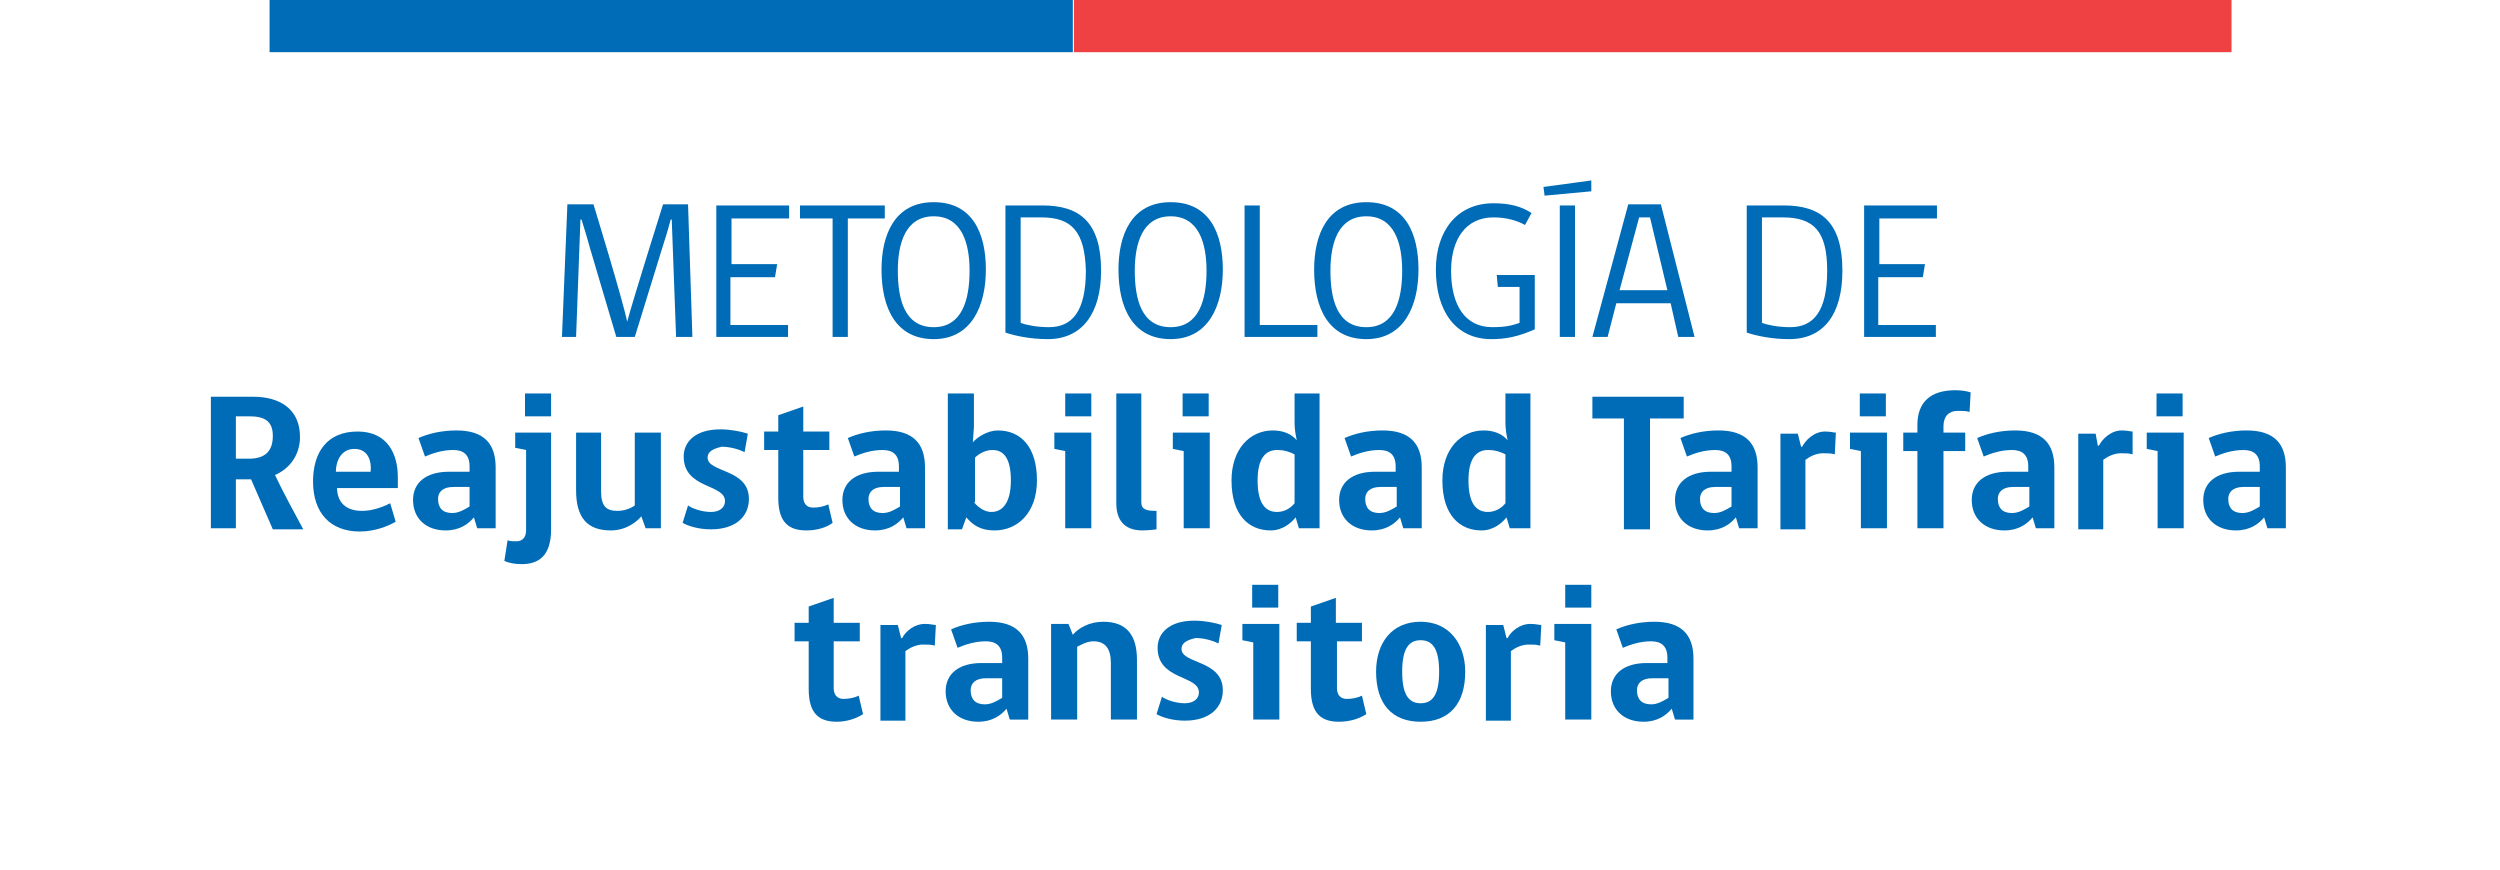 <?xml version="1.0" encoding="utf-8"?>
<!-- Generator: Adobe Illustrator 25.0.1, SVG Export Plug-In . SVG Version: 6.00 Build 0)  -->
<svg version="1.1" id="Capa_1" xmlns="http://www.w3.org/2000/svg" xmlns:xlink="http://www.w3.org/1999/xlink" x="0px" y="0px"
	 viewBox="0 0 230 80" style="enable-background:new 0 0 230 80;" xml:space="preserve">
<style type="text/css">
	.st0{fill:#006CB7;}
	.st1{fill:#EF4144;}
</style>
<rect x="24.8" y="0" class="st0" width="73.9" height="4.8"/>
<rect x="98.8" y="0" class="st1" width="106.5" height="4.8"/>
<g>
	<path class="st0" d="M62.2,31l-0.4-10.8h-0.1c-0.2,0.8-0.6,2.1-0.8,2.7L58.4,31h-1.7l-2.4-8.1c-0.1-0.4-0.6-2.1-0.8-2.7h-0.1L53,31
		h-1.3l0.5-12.2h2.4c0,0,2.7,8.8,3.1,10.8h0c0.5-1.9,3.3-10.8,3.3-10.8h2.3L63.7,31H62.2z"/>
	<path class="st0" d="M65.9,31V18.9h6.7v1.2h-5.3v4.2h4.2l-0.2,1.2h-4.1v4.4h5.3V31H65.9z"/>
	<path class="st0" d="M78,20.1V31h-1.4V20.1h-3v-1.2h7.8v1.2H78z"/>
	<path class="st0" d="M85.9,31.2c-3.5,0-4.8-2.9-4.8-6.4c0-3.2,1.2-6.2,4.8-6.2c3.6,0,4.8,2.9,4.8,6.2
		C90.7,28.1,89.4,31.2,85.9,31.2z M85.9,19.9c-2.6,0-3.3,2.5-3.3,5c0,2.6,0.6,5.2,3.3,5.2c2.6,0,3.3-2.5,3.3-5.2
		C89.2,22.4,88.5,19.9,85.9,19.9z"/>
	<path class="st0" d="M96.4,31.2c-1.6,0-3-0.3-3.9-0.6V18.9h3.4c3.4,0,5.4,1.5,5.4,6C101.3,28.9,99.5,31.2,96.4,31.2z M95.8,20h-1.9
		v9.7c0.5,0.2,1.5,0.4,2.6,0.4c2.1,0,3.4-1.4,3.4-5.2C99.8,21.3,98.6,20,95.8,20z"/>
	<path class="st0" d="M107.7,31.2c-3.5,0-4.8-2.9-4.8-6.4c0-3.2,1.2-6.2,4.8-6.2c3.6,0,4.8,2.9,4.8,6.2
		C112.5,28.1,111.2,31.2,107.7,31.2z M107.7,19.9c-2.6,0-3.3,2.5-3.3,5c0,2.6,0.6,5.2,3.3,5.2c2.6,0,3.3-2.5,3.3-5.2
		C111,22.4,110.3,19.9,107.7,19.9z"/>
	<path class="st0" d="M114.5,31V18.9h1.4v11h5.3V31H114.5z"/>
	<path class="st0" d="M125.7,31.2c-3.5,0-4.8-2.9-4.8-6.4c0-3.2,1.2-6.2,4.8-6.2c3.6,0,4.8,2.9,4.8,6.2
		C130.5,28.1,129.2,31.2,125.7,31.2z M125.7,19.9c-2.6,0-3.3,2.5-3.3,5c0,2.6,0.6,5.2,3.3,5.2c2.6,0,3.3-2.5,3.3-5.2
		C129,22.4,128.3,19.9,125.7,19.9z"/>
	<path class="st0" d="M141.2,30.3c-1.6,0.7-2.7,0.9-4,0.9c-3.3,0-5.1-2.6-5.1-6.4c0-3.5,1.9-6.1,5.3-6.1c1.5,0,2.6,0.3,3.5,0.9
		l-0.6,1.1c-0.7-0.4-1.7-0.7-2.9-0.7c-2.6,0-3.9,2.1-3.9,4.9c0,3.2,1.3,5.2,3.8,5.2c1,0,1.7-0.1,2.5-0.4v-3.3h-2l-0.1-1.1h3.5V30.3z
		"/>
	<path class="st0" d="M142.1,18l-0.1-0.8l4.4-0.6l0,1L142.1,18z M143.5,31V18.9h1.4V31H143.5z"/>
	<path class="st0" d="M147.9,31h-1.4l3.3-12.2h3l3.1,12.2h-1.5l-0.7-3.1h-5L147.9,31z M150.8,20l-1.8,6.7h4.4l-1.6-6.7H150.8z"/>
	<path class="st0" d="M164.6,31.2c-1.6,0-3-0.3-3.9-0.6V18.9h3.4c3.4,0,5.4,1.5,5.4,6C169.5,28.9,167.8,31.2,164.6,31.2z M164,20
		h-1.9v9.7c0.5,0.2,1.5,0.4,2.6,0.4c2.1,0,3.4-1.4,3.4-5.2C168.1,21.3,166.9,20,164,20z"/>
	<path class="st0" d="M171.5,31V18.9h6.7v1.2h-5.3v4.2h4.2l-0.2,1.2h-4.1v4.4h5.3V31H171.5z"/>
	<path class="st0" d="M21.7,48.6h-2.3V36.5h3.9c2.4,0,4.3,1.1,4.3,3.7c0,1.6-0.9,2.9-2.3,3.5c0.8,1.7,1.7,3.3,2.6,5h-2.8l-2-4.6
		c-0.5,0-0.9,0-1.4,0V48.6z M22.9,38.3h-1.2v3.9h1.2c1.5,0,2.2-0.7,2.2-2.1C25.1,38.7,24.3,38.3,22.9,38.3z"/>
	<path class="st0" d="M31,44.8c0,1.4,0.8,2.2,2.3,2.2c0.9,0,1.8-0.3,2.6-0.7l0.5,1.7c-0.7,0.4-1.9,0.9-3.3,0.9
		c-2.7,0-4.3-1.7-4.3-4.6c0-2.7,1.3-4.6,4.1-4.6c2.7,0,3.7,2,3.7,4.2v1H31z M32.6,41.3c-1.2,0-1.7,1.1-1.7,2.1h3.2
		C34.2,42.3,33.8,41.3,32.6,41.3z"/>
	<path class="st0" d="M43.9,48.6l-0.3-1c-0.5,0.6-1.3,1.2-2.6,1.2c-1.8,0-3-1.1-3-2.8c0-1.6,1.2-2.6,3.3-2.6h1.9v-0.5
		c0-1.1-0.6-1.5-1.5-1.5c-1,0-1.9,0.3-2.6,0.6l-0.6-1.7c0.9-0.4,2.1-0.7,3.5-0.7c2.5,0,3.6,1.2,3.6,3.4v5.6H43.9z M43.2,44.8h-1.5
		c-1,0-1.4,0.5-1.4,1.1c0,0.8,0.4,1.3,1.3,1.3c0.6,0,1.1-0.3,1.6-0.6V44.8z"/>
	<path class="st0" d="M50.7,48.7c0,2.4-1.1,3.2-2.7,3.2c-0.6,0-1.2-0.1-1.6-0.3l0.3-1.9c0.2,0.1,0.5,0.1,0.8,0.1
		c0.6,0,0.9-0.4,0.9-1v-7.4l-1-0.2v-1.4h3.3V48.7z M48.3,36.2h2.4v2.1h-2.4V36.2z"/>
	<path class="st0" d="M59.4,48.6L59,47.5c-0.4,0.5-1.4,1.3-2.8,1.3c-2.2,0-3.2-1.2-3.2-3.7v-5.3h2.3v5.4c0,1.4,0.5,1.8,1.5,1.8
		c0.6,0,1.2-0.2,1.6-0.5v-6.7h2.4v8.8H59.4z"/>
	<path class="st0" d="M65.1,42.1c0,1.4,3.8,1,3.8,3.8c0,1.6-1.2,2.8-3.5,2.8c-1.1,0-2.1-0.3-2.6-0.6l0.5-1.6
		c0.4,0.3,1.3,0.6,2.1,0.6c0.8,0,1.3-0.4,1.3-1c0-1.6-3.8-1.1-3.8-4.1c0-1.3,1-2.5,3.4-2.5c0.9,0,1.9,0.2,2.5,0.4l-0.3,1.7
		c-0.6-0.3-1.4-0.5-2.1-0.5C65.5,41.3,65.1,41.6,65.1,42.1z"/>
	<path class="st0" d="M74.2,48.8c-1.6,0-2.6-0.7-2.6-3v-4.4h-1.3v-1.7h1.3v-1.5l2.3-0.8v2.3h2.4v1.7h-2.4v4.3c0,0.6,0.3,1,0.9,1
		c0.5,0,1-0.1,1.4-0.3l0.4,1.7C76.1,48.5,75.2,48.8,74.2,48.8z"/>
	<path class="st0" d="M83.4,48.6l-0.3-1c-0.5,0.6-1.3,1.2-2.6,1.2c-1.8,0-3-1.1-3-2.8c0-1.6,1.2-2.6,3.3-2.6h1.9v-0.5
		c0-1.1-0.6-1.5-1.5-1.5c-1,0-1.9,0.3-2.6,0.6L78,40.3c0.9-0.4,2.1-0.7,3.5-0.7c2.5,0,3.6,1.2,3.6,3.4v5.6H83.4z M82.8,44.8h-1.5
		c-1,0-1.4,0.5-1.4,1.1c0,0.8,0.4,1.3,1.3,1.3c0.6,0,1.1-0.3,1.6-0.6V44.8z"/>
	<path class="st0" d="M89.5,40.7c0.4-0.5,1.4-1.1,2.3-1.1c2.1,0,3.6,1.5,3.6,4.6c0,3-1.8,4.6-3.9,4.6c-1.3,0-2-0.5-2.6-1.2l-0.4,1.1
		h-1.3V36.2h2.4v3.1L89.5,40.7z M89.6,46.2c0.4,0.5,1,0.9,1.6,0.9c1,0,1.8-0.8,1.8-2.9c0-2.1-0.7-2.8-1.7-2.8
		c-0.6,0-1.2,0.3-1.6,0.7V46.2z"/>
	<path class="st0" d="M98,48.6v-7.1l-1-0.2v-1.5h3.4v8.8H98z M98,36.2h2.4v2.1H98V36.2z"/>
	<path class="st0" d="M102.7,46.3V36.2h2.3v10c0,0.7,0.5,0.8,1.4,0.8v1.7c0,0-0.7,0.1-1.3,0.1C103.4,48.8,102.7,47.8,102.7,46.3z"/>
	<path class="st0" d="M108.9,48.6v-7.1l-1-0.2v-1.5h3.4v8.8H108.9z M108.8,36.2h2.4v2.1h-2.4V36.2z"/>
	<path class="st0" d="M119.3,40.5c-0.1-0.5-0.2-1-0.2-1.6v-2.7h2.3v12.4h-1.9l-0.3-1c-0.4,0.5-1.2,1.2-2.3,1.2c-2,0-3.6-1.4-3.6-4.6
		c0-2.9,1.7-4.6,3.8-4.6C118,39.6,118.8,39.9,119.3,40.5z M119.1,41.8c-0.4-0.2-0.9-0.4-1.6-0.4c-1.1,0-1.8,0.8-1.8,2.8
		c0,2.1,0.7,2.9,1.8,2.9c0.6,0,1.2-0.3,1.6-0.8V41.8z"/>
	<path class="st0" d="M129.1,48.6l-0.3-1c-0.5,0.6-1.3,1.2-2.6,1.2c-1.8,0-3-1.1-3-2.8c0-1.6,1.2-2.6,3.3-2.6h1.9v-0.5
		c0-1.1-0.6-1.5-1.5-1.5c-1,0-1.9,0.3-2.6,0.6l-0.6-1.7c0.9-0.4,2.1-0.7,3.5-0.7c2.5,0,3.6,1.2,3.6,3.4v5.6H129.1z M128.5,44.8H127
		c-1,0-1.4,0.5-1.4,1.1c0,0.8,0.4,1.3,1.3,1.3c0.6,0,1.1-0.3,1.6-0.6V44.8z"/>
	<path class="st0" d="M138.7,40.5c-0.1-0.5-0.2-1-0.2-1.6v-2.7h2.3v12.4h-1.9l-0.3-1c-0.4,0.5-1.2,1.2-2.3,1.2c-2,0-3.6-1.4-3.6-4.6
		c0-2.9,1.7-4.6,3.8-4.6C137.4,39.6,138.2,39.9,138.7,40.5z M138.5,41.8c-0.4-0.2-0.9-0.4-1.6-0.4c-1.1,0-1.8,0.8-1.8,2.8
		c0,2.1,0.7,2.9,1.8,2.9c0.6,0,1.2-0.3,1.6-0.8V41.8z"/>
	<path class="st0" d="M151.8,38.5v10.2h-2.4V38.5h-2.9v-2h8.4v2H151.8z"/>
	<path class="st0" d="M160,48.6l-0.3-1c-0.5,0.6-1.3,1.2-2.6,1.2c-1.8,0-3-1.1-3-2.8c0-1.6,1.2-2.6,3.3-2.6h1.9v-0.5
		c0-1.1-0.6-1.5-1.5-1.5c-1,0-1.9,0.3-2.6,0.6l-0.6-1.7c0.9-0.4,2.1-0.7,3.5-0.7c2.5,0,3.6,1.2,3.6,3.4v5.6H160z M159.3,44.8h-1.5
		c-1,0-1.4,0.5-1.4,1.1c0,0.8,0.4,1.3,1.3,1.3c0.6,0,1.1-0.3,1.6-0.6V44.8z"/>
	<path class="st0" d="M168.8,41.8c-0.3-0.1-0.7-0.1-1.1-0.1c-0.6,0-1.2,0.3-1.6,0.6v6.4h-2.3v-8.8h1.6l0.3,1.2h0.1
		c0.3-0.6,1.1-1.4,2.1-1.4c0.5,0,0.8,0.1,1,0.1L168.8,41.8z"/>
	<path class="st0" d="M171.2,48.6v-7.1l-1-0.2v-1.5h3.4v8.8H171.2z M171.1,36.2h2.4v2.1h-2.4V36.2z"/>
	<path class="st0" d="M181.2,37.9c-0.3-0.1-0.7-0.1-1.1-0.1c-0.8,0-1.3,0.5-1.3,1.4v0.6h2v1.7h-2v7.1h-2.4v-7.1h-1.3v-1.7h1.3v-0.7
		c0-2.1,1.2-3.2,3.5-3.2c0.6,0,1.1,0.1,1.4,0.2L181.2,37.9z"/>
	<path class="st0" d="M187.3,48.6l-0.3-1c-0.5,0.6-1.3,1.2-2.6,1.2c-1.8,0-3-1.1-3-2.8c0-1.6,1.2-2.6,3.3-2.6h1.9v-0.5
		c0-1.1-0.6-1.5-1.5-1.5c-1,0-1.9,0.3-2.6,0.6l-0.6-1.7c0.9-0.4,2.1-0.7,3.5-0.7c2.5,0,3.6,1.2,3.6,3.4v5.6H187.3z M186.7,44.8h-1.5
		c-1,0-1.4,0.5-1.4,1.1c0,0.8,0.4,1.3,1.3,1.3c0.6,0,1.1-0.3,1.6-0.6V44.8z"/>
	<path class="st0" d="M196.2,41.8c-0.3-0.1-0.7-0.1-1.1-0.1c-0.6,0-1.2,0.3-1.6,0.6v6.4h-2.3v-8.8h1.6L193,41h0.1
		c0.3-0.6,1.1-1.4,2.1-1.4c0.5,0,0.8,0.1,1,0.1L196.2,41.8z"/>
	<path class="st0" d="M198.5,48.6v-7.1l-1-0.2v-1.5h3.4v8.8H198.5z M198.4,36.2h2.4v2.1h-2.4V36.2z"/>
	<path class="st0" d="M208.6,48.6l-0.3-1c-0.5,0.6-1.3,1.2-2.6,1.2c-1.8,0-3-1.1-3-2.8c0-1.6,1.2-2.6,3.3-2.6h1.9v-0.5
		c0-1.1-0.6-1.5-1.5-1.5c-1,0-1.9,0.3-2.6,0.6l-0.6-1.7c0.9-0.4,2.1-0.7,3.5-0.7c2.5,0,3.6,1.2,3.6,3.4v5.6H208.6z M207.9,44.8h-1.5
		c-1,0-1.4,0.5-1.4,1.1c0,0.8,0.4,1.3,1.3,1.3c0.6,0,1.1-0.3,1.6-0.6V44.8z"/>
	<path class="st0" d="M77,66.4c-1.6,0-2.6-0.7-2.6-3v-4.4h-1.3v-1.7h1.3v-1.5l2.3-0.8v2.3h2.4v1.7h-2.4v4.3c0,0.6,0.3,1,0.9,1
		c0.5,0,1-0.1,1.4-0.3l0.4,1.7C78.8,66.1,77.9,66.4,77,66.4z"/>
	<path class="st0" d="M86,59.4c-0.3-0.1-0.7-0.1-1.1-0.1c-0.6,0-1.2,0.3-1.6,0.6v6.4H81v-8.8h1.6l0.3,1.2H83
		c0.3-0.6,1.1-1.3,2.1-1.3c0.5,0,0.8,0.1,1,0.1L86,59.4z"/>
	<path class="st0" d="M92.9,66.2l-0.3-1c-0.5,0.6-1.3,1.2-2.6,1.2c-1.8,0-3-1.1-3-2.8c0-1.6,1.2-2.6,3.3-2.6h1.9v-0.5
		c0-1.1-0.6-1.5-1.5-1.5c-1,0-1.9,0.3-2.6,0.6l-0.6-1.7c0.9-0.4,2.1-0.7,3.5-0.7c2.5,0,3.6,1.2,3.6,3.4v5.6H92.9z M92.2,62.4h-1.5
		c-1,0-1.4,0.5-1.4,1.1c0,0.8,0.4,1.3,1.3,1.3c0.6,0,1.1-0.3,1.6-0.6V62.4z"/>
	<path class="st0" d="M102.2,66.2V61c0-1.3-0.5-2-1.6-2c-0.6,0-1.1,0.3-1.5,0.5v6.7h-2.4v-8.8h1.6l0.4,1c0.5-0.6,1.5-1.2,2.8-1.2
		c2.2,0,3.1,1.3,3.1,3.5v5.5H102.2z"/>
	<path class="st0" d="M108.7,59.7c0,1.4,3.8,1,3.8,3.8c0,1.6-1.2,2.8-3.5,2.8c-1.1,0-2.1-0.3-2.6-0.6l0.5-1.6
		c0.4,0.3,1.3,0.6,2.1,0.6c0.8,0,1.3-0.4,1.3-1c0-1.6-3.8-1.1-3.8-4.1c0-1.3,1-2.5,3.4-2.5c0.9,0,1.9,0.2,2.5,0.4l-0.3,1.7
		c-0.6-0.3-1.4-0.5-2.1-0.5C109.1,58.9,108.7,59.2,108.7,59.7z"/>
	<path class="st0" d="M115.3,66.2v-7.1l-1-0.2v-1.5h3.4v8.8H115.3z M115.2,53.8h2.4v2.1h-2.4V53.8z"/>
	<path class="st0" d="M123.2,66.4c-1.6,0-2.6-0.7-2.6-3v-4.4h-1.3v-1.7h1.3v-1.5l2.3-0.8v2.3h2.4v1.7H123v4.3c0,0.6,0.3,1,0.9,1
		c0.5,0,1-0.1,1.4-0.3l0.4,1.7C125.1,66.1,124.2,66.4,123.2,66.4z"/>
	<path class="st0" d="M134.8,61.8c0,3-1.5,4.6-4.1,4.6c-2.6,0-4.1-1.6-4.1-4.6c0-2.6,1.4-4.6,4.1-4.6
		C133.3,57.2,134.8,59.2,134.8,61.8z M132.4,61.8c0-2.1-0.6-2.9-1.7-2.9c-1.1,0-1.7,0.8-1.7,2.9c0,2.1,0.6,2.9,1.7,2.9
		S132.4,63.9,132.4,61.8z"/>
	<path class="st0" d="M141.7,59.4c-0.3-0.1-0.7-0.1-1.1-0.1c-0.6,0-1.2,0.3-1.6,0.6v6.4h-2.3v-8.8h1.6l0.3,1.2h0.1
		c0.3-0.6,1.1-1.3,2.1-1.3c0.5,0,0.8,0.1,1,0.1L141.7,59.4z"/>
	<path class="st0" d="M144,66.2v-7.1l-1-0.2v-1.5h3.4v8.8H144z M144,53.8h2.4v2.1H144V53.8z"/>
	<path class="st0" d="M154.1,66.2l-0.3-1c-0.5,0.6-1.3,1.2-2.6,1.2c-1.8,0-3-1.1-3-2.8c0-1.6,1.2-2.6,3.3-2.6h1.9v-0.5
		c0-1.1-0.6-1.5-1.5-1.5c-1,0-1.9,0.3-2.6,0.6l-0.6-1.7c0.9-0.4,2.1-0.7,3.5-0.7c2.5,0,3.6,1.2,3.6,3.4v5.6H154.1z M153.5,62.4H152
		c-1,0-1.4,0.5-1.4,1.1c0,0.8,0.4,1.3,1.3,1.3c0.6,0,1.1-0.3,1.6-0.6V62.4z"/>
</g>
</svg>
